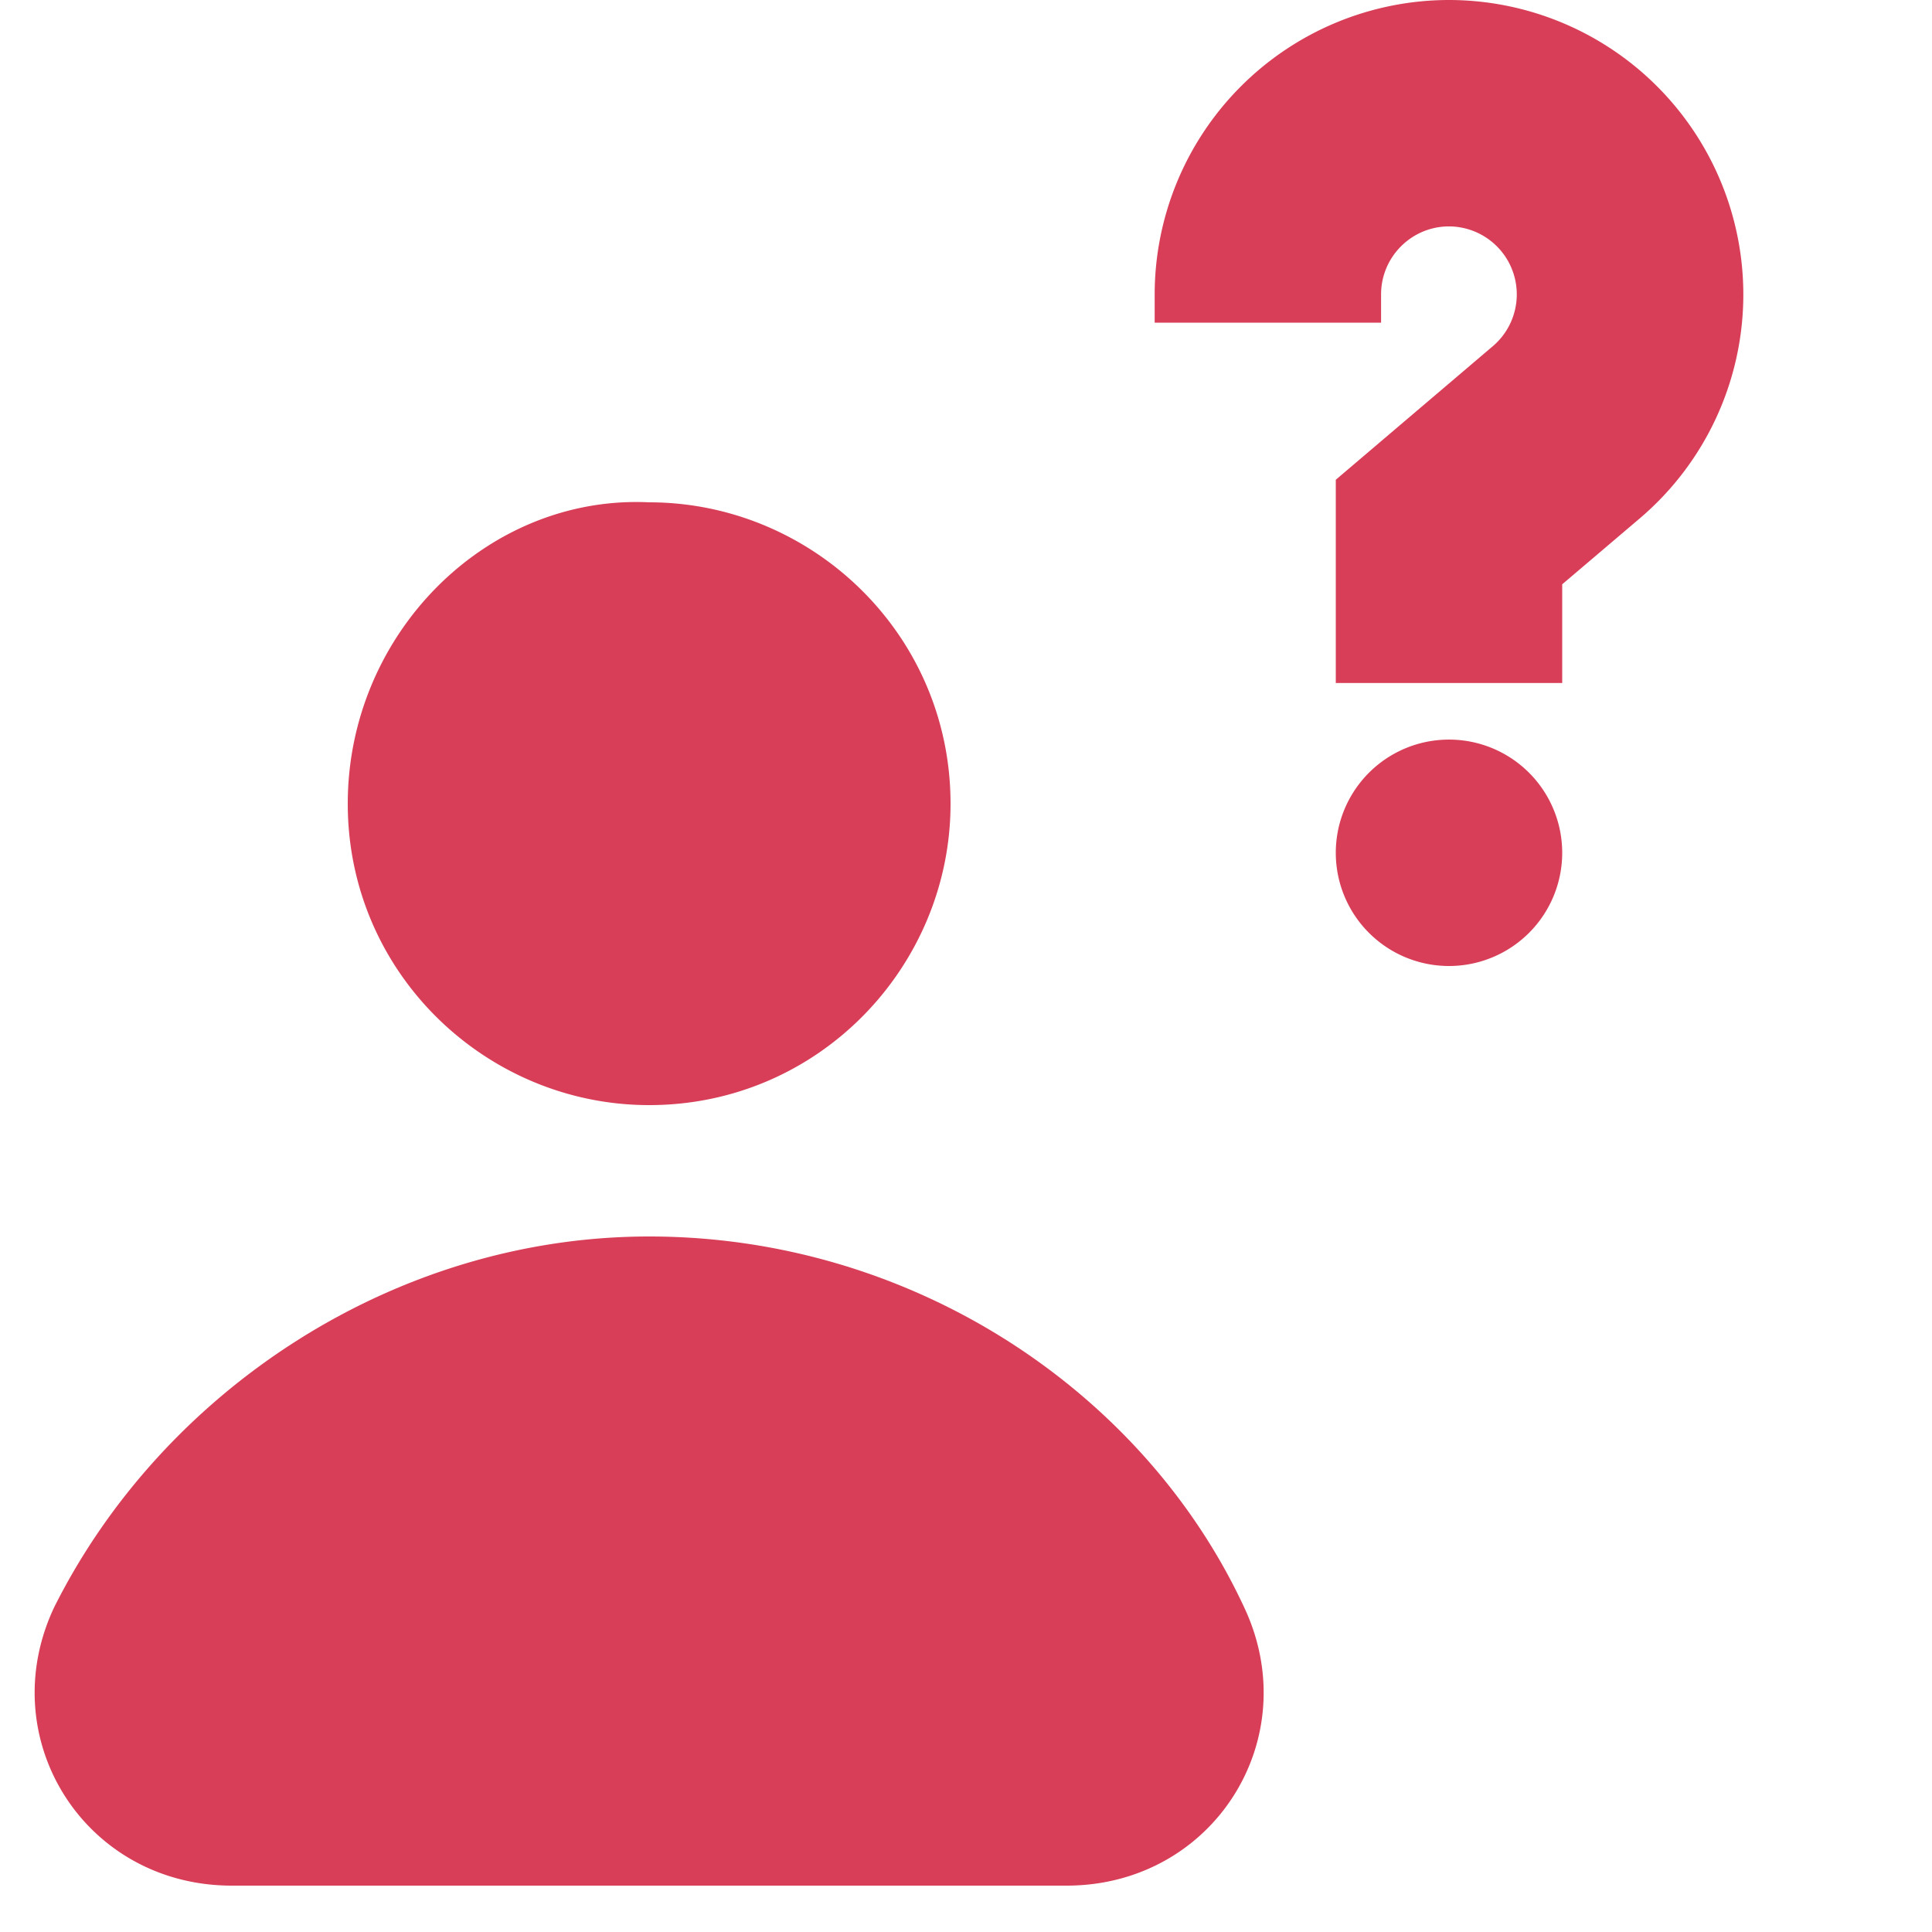<svg width="32" height="32" viewBox="0 0 32 32" fill="none" xmlns="http://www.w3.org/2000/svg"><g clip-path="url(#clip0_1590_1104)" fill="#D83E57"><path d="M.896 26.624c-1.024 2.176.512 4.608 2.944 4.608h13.824c2.432 0 3.968-2.432 2.944-4.608-1.664-3.584-5.504-6.144-9.856-6.144-4.224 0-8.064 2.56-9.856 6.144zM5.76 13.312c0 2.816 2.304 4.992 4.992 4.992 2.816 0 4.992-2.304 4.992-4.992 0-2.816-2.304-4.992-4.992-4.992-2.688-.128-4.992 2.176-4.992 4.992zM24 16a1.875 1.875 0 100-3.75A1.875 1.875 0 0024 16zM24 0a4.88 4.88 0 00-4.875 4.875v.469h3.75v-.469c0-.62.505-1.125 1.125-1.125a1.126 1.126 0 01.727 1.983l-2.602 2.213v3.367h3.75V9.678l1.28-1.088a4.868 4.868 0 001.72-3.716A4.88 4.88 0 0024 0z"/></g><defs><clipPath id="clip0_1590_1104"><path fill="#fff" d="M0 0h32v32H0z"/></clipPath></defs></svg>